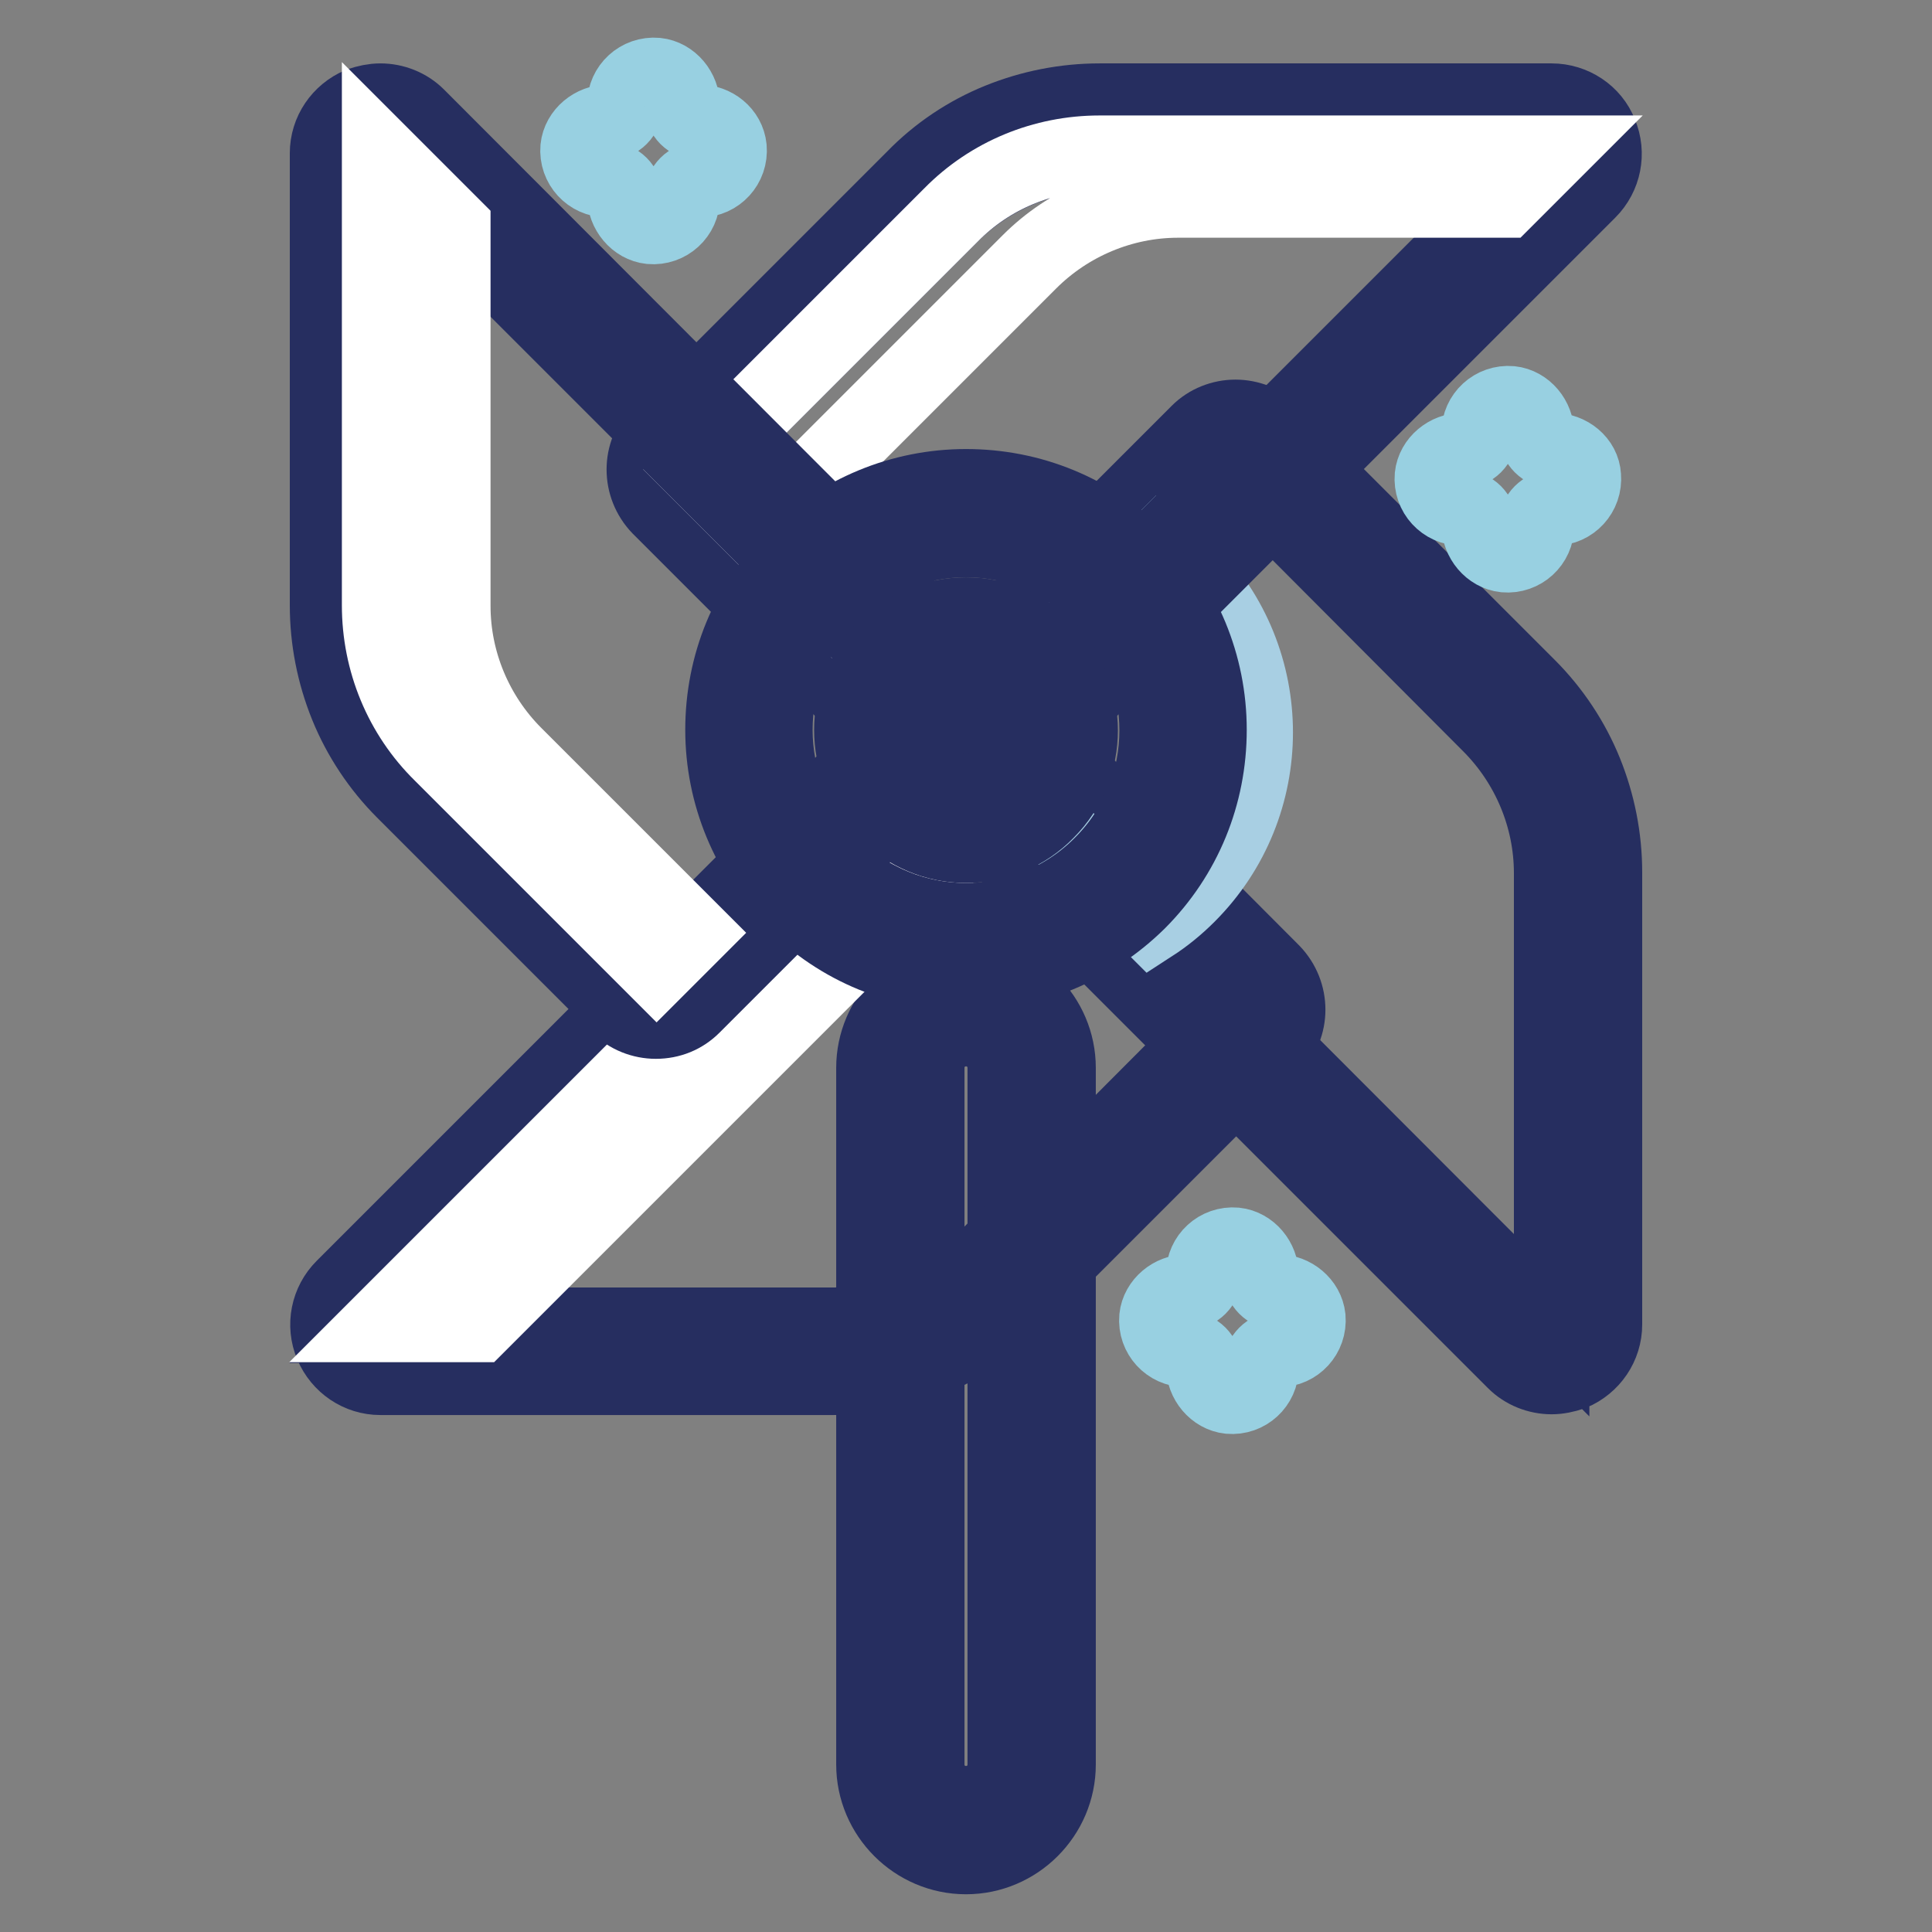 <?xml version="1.0" encoding="utf-8"?>
<!-- Svg Vector Icons : http://www.onlinewebfonts.com/icon -->
<!DOCTYPE svg PUBLIC "-//W3C//DTD SVG 1.1//EN" "http://www.w3.org/Graphics/SVG/1.1/DTD/svg11.dtd">
<svg version="1.1" xmlns="http://www.w3.org/2000/svg" xmlns:xlink="http://www.w3.org/1999/xlink" x="0px" y="0px" viewBox="0 0 256 256" enable-background="new 0 0 256 256" xml:space="preserve">
<rect x="0" y="0" width="256" height="256" fill="#808080" stroke="none"/>
<g> <path stroke-width="10" fill-opacity="0" stroke="#205e98"  d="M128,242.5c-4.8,0-8.7-3.9-8.7-8.7v-92.3c0-4.8,3.9-8.7,8.7-8.7c4.8,0,8.7,3.9,8.7,8.7v92.3 C136.7,238.6,132.8,242.5,128,242.5z"/> <path stroke-width="10" fill-opacity="0" stroke="#262e60"  d="M128,136.3c2.9,0,5.2,2.3,5.2,5.2v92.3c0,2.9-2.3,5.2-5.2,5.2c-2.9,0-5.2-2.3-5.2-5.2v-92.3 C122.8,138.6,125.1,136.3,128,136.3 M128,129.3c-6.7,0-12.2,5.5-12.2,12.2v92.3c0,6.7,5.5,12.2,12.2,12.2c6.7,0,12.2-5.5,12.2-12.2 v-92.3C140.2,134.8,134.7,129.3,128,129.3z"/> <path stroke-width="10" fill-opacity="0" stroke="#e4eff8"  d="M50.4,179c-1.4,0-2.7-0.8-3.2-2.1c-0.5-1.3-0.2-2.8,0.8-3.8l77.6-77.6c0.7-0.7,1.5-1,2.5-1s1.8,0.4,2.5,1 l35.7,35.7c1.4,1.4,1.4,3.6,0,4.9l-33.7,33.7c-5.9,5.9-13.8,9.2-22.2,9.2L50.4,179L50.4,179z"/> <path stroke-width="10" fill-opacity="0" stroke="#262e60"  d="M128,97.9l35.7,35.7L130,167.4c-5.2,5.2-12.3,8.2-19.7,8.2H50.4L128,97.9 M128,91c-1.8,0-3.6,0.7-4.9,2 l-77.6,77.6c-2,2-2.6,5-1.5,7.6c1.1,2.6,3.6,4.3,6.4,4.3h59.9c4.6,0,9.1-0.9,13.3-2.6c4.2-1.7,8.1-4.3,11.3-7.5l33.7-33.7 c2.7-2.7,2.7-7.1,0-9.9L132.9,93C131.6,91.7,129.8,91,128,91L128,91z"/> <path stroke-width="10" fill-opacity="0" stroke="#ffffff"  d="M134.5,104.4l-6.5-6.5l-77.6,77.6h13L134.5,104.4z"/> <path stroke-width="10" fill-opacity="0" stroke="#e4eff8"  d="M205.6,179c-0.9,0-1.8-0.3-2.5-1l-77.6-77.6c-1.4-1.4-1.4-3.6,0-4.9l35.7-35.7c0.7-0.7,1.6-1,2.5-1 c0.9,0,1.8,0.3,2.5,1l33.7,33.7c5.9,5.9,9.2,13.8,9.2,22.2v59.9c0,1.4-0.8,2.7-2.1,3.2C206.5,179,206.1,179,205.6,179z"/> <path stroke-width="10" fill-opacity="0" stroke="#262e60"  d="M163.7,62.2L197.4,96c5.2,5.2,8.2,12.3,8.2,19.7v59.9L128,97.9L163.7,62.2 M163.7,55.3 c-1.8,0-3.6,0.7-4.9,2L123.1,93c-1.3,1.3-2,3.1-2,4.9s0.7,3.6,2,4.9l77.6,77.6c1.3,1.3,3.1,2,4.9,2c0.9,0,1.8-0.2,2.7-0.5 c2.6-1.1,4.3-3.6,4.3-6.4v-59.9c0-4.6-0.9-9.1-2.6-13.3s-4.3-8.1-7.5-11.3l-33.7-33.7C167.3,56,165.5,55.3,163.7,55.3L163.7,55.3z" /> <path stroke-width="10" fill-opacity="0" stroke="#a8cfe3"  d="M152.6,122.5c1.7-1.1,3.3-2.4,4.8-3.9c11.9-11.9,11.9-31.2,0-43.1c-1.2-1.2-2.5-2.2-3.8-3.2L128,97.9 L152.6,122.5z"/> <path stroke-width="10" fill-opacity="0" stroke="#e4eff8"  d="M128,101.4c-0.9,0-1.8-0.4-2.5-1L89.8,64.7c-0.7-0.7-1-1.5-1-2.5s0.4-1.8,1-2.5L123.5,26 c5.9-5.9,13.8-9.2,22.2-9.2h59.9c1.4,0,2.7,0.8,3.2,2.1c0.5,1.3,0.2,2.8-0.8,3.8l-77.6,77.6C129.8,101.1,128.9,101.4,128,101.4 L128,101.4z"/> <path stroke-width="10" fill-opacity="0" stroke="#262e60"  d="M205.6,20.3L128,97.9L92.3,62.2L126,28.5c5.2-5.2,12.3-8.2,19.7-8.2H205.6 M205.6,13.4h-59.9 c-4.6,0-9.1,0.9-13.3,2.6c-4.2,1.7-8.1,4.3-11.3,7.6L87.4,57.3c-2.7,2.7-2.7,7.1,0,9.9l35.7,35.7c1.3,1.3,3.1,2,4.9,2 s3.6-0.7,4.9-2l77.6-77.6c2-2,2.6-5,1.5-7.6C211,15.1,208.4,13.4,205.6,13.4z"/> <path stroke-width="10" fill-opacity="0" stroke="#ffffff"  d="M102.7,68.4l33.7-33.7c5.2-5.2,12.3-8.2,19.7-8.2h43.3l6.2-6.2h-59.9c-7.4,0-14.5,2.9-19.7,8.2L92.3,62.2 L128,97.9l2.1-2.1L102.7,68.4z"/> <path stroke-width="10" fill-opacity="0" stroke="#e4eff8"  d="M87.1,131.9c-0.9,0-1.8-0.3-2.5-1l-28.5-28.5c-5.9-5.9-9.2-13.8-9.2-22.2V20.3c0-1.4,0.8-2.7,2.1-3.2 c0.4-0.2,0.9-0.3,1.3-0.3c0.9,0,1.8,0.3,2.5,1l72.4,72.4c0.7,0.7,1,1.5,1,2.5c0,0.9-0.4,1.8-1,2.5l-35.7,35.7 C88.8,131.6,88,131.9,87.1,131.9z"/> <path stroke-width="10" fill-opacity="0" stroke="#262e60"  d="M50.4,20.3l72.4,72.4l-35.7,35.7L58.6,100c-5.2-5.2-8.2-12.3-8.2-19.7V20.3 M50.4,13.4 c-0.9,0-1.8,0.2-2.7,0.5c-2.6,1.1-4.3,3.6-4.3,6.4v59.9c0,4.6,0.9,9.1,2.6,13.3c1.7,4.2,4.3,8.1,7.5,11.3l28.5,28.5 c1.3,1.3,3.1,2,4.9,2c1.9,0,3.6-0.7,4.9-2l35.7-35.7c2.7-2.7,2.7-7.1,0-9.9L55.3,15.4C54,14.1,52.2,13.4,50.4,13.4z"/> <path stroke-width="10" fill-opacity="0" stroke="#ffffff"  d="M68.2,100c-5.2-5.2-8.2-12.3-8.2-19.7V30l-9.7-9.7v59.9c0,7.4,2.9,14.5,8.2,19.7L87,128.4l4.8-4.8L68.2,100 z"/> <path stroke-width="10" fill-opacity="0" stroke="#f9d79f"  d="M128,125.5c-7.7,0-14.9-3-20.3-8.4c-11.2-11.2-11.2-29.4,0-40.6C113.1,71,120.3,68,128,68 c7.7,0,14.9,3,20.3,8.4c11.2,11.2,11.2,29.4,0,40.6C142.9,122.5,135.7,125.5,128,125.5z"/> <path stroke-width="10" fill-opacity="0" stroke="#262e60"  d="M128,71.5c6.5,0,12.9,2.5,17.9,7.4c9.9,9.9,9.9,25.9,0,35.7c-4.9,4.9-11.4,7.4-17.9,7.4 c-6.5,0-12.9-2.5-17.9-7.4c-9.9-9.9-9.9-25.9,0-35.7C115.1,73.9,121.6,71.5,128,71.5 M128,64.5c-8.6,0-16.7,3.4-22.8,9.4 c-6.1,6.1-9.4,14.2-9.4,22.8c0,8.6,3.4,16.7,9.4,22.8c6.1,6.1,14.2,9.4,22.8,9.4c8.6,0,16.7-3.4,22.8-9.4 c6.1-6.1,9.4-14.2,9.4-22.8c0-8.6-3.4-16.7-9.4-22.8C144.7,67.8,136.6,64.5,128,64.5z"/> <path stroke-width="10" fill-opacity="0" stroke="#e4735c"  d="M128,108.4c-3.1,0-6.1-1.2-8.3-3.4c-4.6-4.6-4.6-12,0-16.5c2.2-2.2,5.1-3.4,8.3-3.4s6.1,1.2,8.3,3.4 c2.2,2.2,3.4,5.1,3.4,8.3s-1.2,6.1-3.4,8.3C134.1,107.2,131.1,108.4,128,108.4z"/> <path stroke-width="10" fill-opacity="0" stroke="#262e60"  d="M128,88.5c2.1,0,4.2,0.8,5.8,2.4c3.2,3.2,3.2,8.4,0,11.6c-1.6,1.6-3.7,2.4-5.8,2.4c-2.1,0-4.2-0.8-5.8-2.4 c-3.2-3.2-3.2-8.4,0-11.6C123.8,89.3,125.9,88.5,128,88.5 M128,81.5c-4.1,0-7.9,1.6-10.7,4.5c-5.9,5.9-5.9,15.5,0,21.5 c2.9,2.9,6.7,4.5,10.7,4.5s7.9-1.6,10.7-4.5c5.9-5.9,5.9-15.5,0-21.5C135.9,83.1,132.1,81.5,128,81.5z"/> <path stroke-width="10" fill-opacity="0" stroke="#98d0e1"  d="M92.6,16.2c-1.2,0-2.2-1-2.2-2.2c0-2-1.5-3.8-3.4-4c-2.3-0.2-4.2,1.6-4.2,3.8V14c0,1.2-1,2.2-2.2,2.2 c-2,0-3.8,1.5-4,3.4c-0.2,2.3,1.6,4.2,3.8,4.2h0.2c1.2,0,2.2,1,2.2,2.2c0,2,1.5,3.8,3.4,4c2.3,0.2,4.2-1.6,4.2-3.8V26 c0-1.2,1-2.2,2.2-2.2h0.2c2.2,0,4-1.9,3.8-4.2C96.4,17.6,94.6,16.2,92.6,16.2L92.6,16.2z M169.3,171.2c-1.2,0-2.2-1-2.2-2.2 c0-2-1.5-3.8-3.4-4c-2.3-0.2-4.2,1.6-4.2,3.8v0.2c0,1.2-1,2.2-2.2,2.2c-2,0-3.8,1.5-4,3.4c-0.2,2.3,1.6,4.2,3.8,4.2h0.2 c1.2,0,2.2,1,2.2,2.2c0,2,1.5,3.8,3.4,4c2.3,0.2,4.2-1.6,4.2-3.8V181c0-1.2,1-2.2,2.2-2.2h0.2c2.2,0,4-1.9,3.8-4.2 C173.1,172.7,171.3,171.2,169.3,171.2z M205.8,59.7c-1.2,0-2.2-1-2.2-2.2c0-2-1.5-3.8-3.4-4c-2.3-0.2-4.2,1.6-4.2,3.8v0.2 c0,1.2-1,2.2-2.2,2.2c-2,0-3.8,1.5-4,3.4c-0.2,2.3,1.6,4.2,3.8,4.2h0.2c1.2,0,2.2,1,2.2,2.2c0,2,1.5,3.8,3.4,4 c2.3,0.2,4.2-1.6,4.2-3.8v-0.2c0-1.2,1-2.2,2.2-2.2h0.2c2.2,0,4-1.9,3.8-4.2C209.7,61.2,207.9,59.7,205.8,59.7L205.8,59.7z"/></g>
</svg>